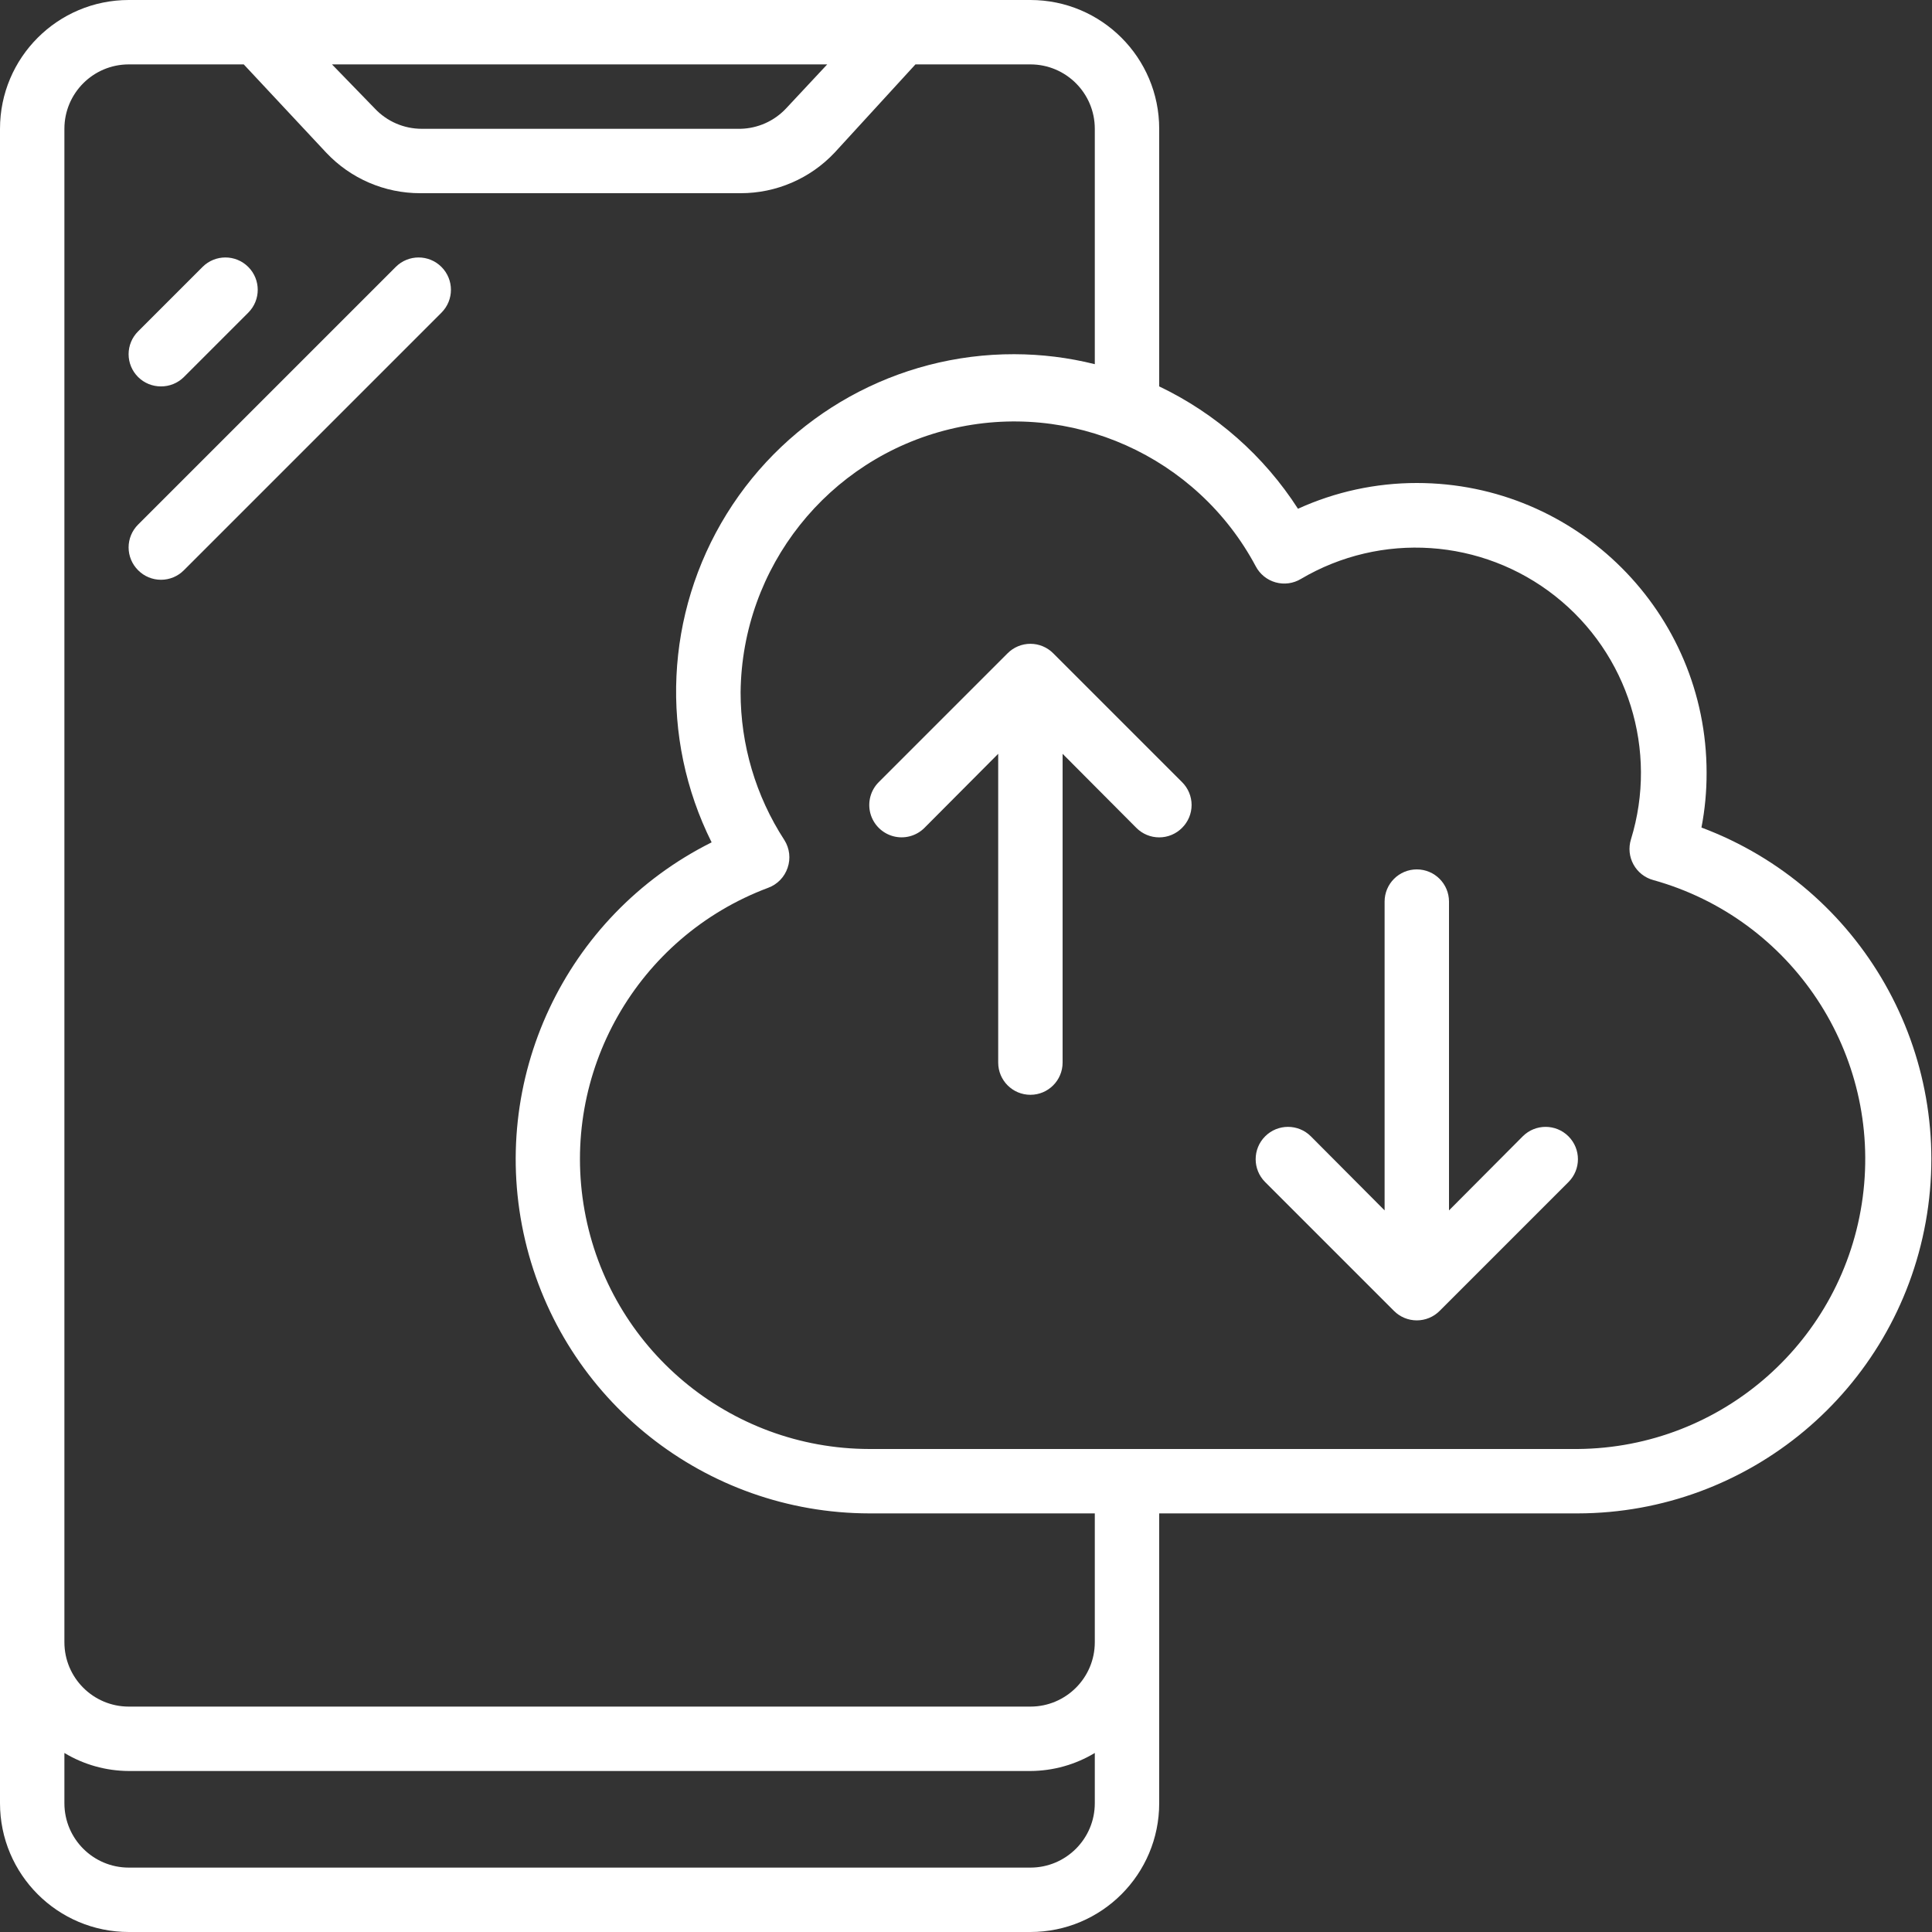 <?xml version="1.0" encoding="UTF-8"?> <svg xmlns="http://www.w3.org/2000/svg" width="78" height="78" viewBox="0 0 78 78" fill="none"><rect x="0" y="0" width="78" height="78" fill="#333333" stroke="none"/><path d="M6.5 15.6C6.846 15.602 7.178 15.466 7.423 15.223L10.023 12.623C10.533 12.113 10.533 11.287 10.023 10.777C9.513 10.267 8.687 10.267 8.177 10.777L5.577 13.377C5.331 13.621 5.192 13.953 5.192 14.3C5.192 14.647 5.331 14.979 5.577 15.223C5.822 15.466 6.154 15.602 6.5 15.6Z" fill="white"></path><path d="M15.977 10.777L5.577 21.177C5.331 21.421 5.192 21.753 5.192 22.1C5.192 22.447 5.331 22.779 5.577 23.023C5.821 23.269 6.153 23.407 6.5 23.407C6.847 23.407 7.179 23.269 7.423 23.023L17.823 12.623C18.333 12.113 18.333 11.287 17.823 10.777C17.313 10.267 16.487 10.267 15.977 10.777Z" fill="white"></path><path d="M68.692 33.41C68.833 32.682 68.902 31.942 68.9 31.2C68.9 24.738 63.662 19.5 57.2 19.5C55.545 19.499 53.909 19.854 52.403 20.54C51.03 18.405 49.09 16.695 46.8 15.6V5.2C46.8 2.328 44.472 0 41.6 0H5.2C2.328 0 0 2.328 0 5.2V72.8C0 75.672 2.328 78 5.2 78H41.6C44.472 78 46.8 75.672 46.8 72.8V61.1H63.7C70.609 61.087 76.52 56.136 77.746 49.337C78.971 42.538 75.161 35.835 68.692 33.41ZM33.397 2.6L31.733 4.381C31.256 4.888 30.596 5.183 29.9 5.2H17.03C16.311 5.201 15.624 4.905 15.132 4.381L13.403 2.6H33.397ZM41.6 75.4H5.2C3.764 75.4 2.6 74.236 2.6 72.8V70.772C3.385 71.245 4.284 71.496 5.2 71.5H41.6C42.516 71.496 43.415 71.245 44.2 70.772V72.8C44.2 74.236 43.036 75.4 41.6 75.4ZM44.2 66.3C44.2 67.736 43.036 68.9 41.6 68.9H5.2C3.764 68.9 2.6 67.736 2.6 66.3V5.2C2.6 3.764 3.764 2.6 5.2 2.6H9.841L13.169 6.162C14.154 7.209 15.528 7.802 16.965 7.8H29.9C31.337 7.802 32.711 7.209 33.696 6.162L36.959 2.6H41.6C43.036 2.6 44.2 3.764 44.2 5.2V14.703C43.137 14.437 42.046 14.302 40.95 14.3C36.225 14.29 31.831 16.729 29.341 20.744C26.851 24.761 26.62 29.78 28.73 34.008C22.8 36.971 19.684 43.62 21.201 50.073C22.718 56.526 28.471 61.09 35.1 61.1H44.2V66.3ZM63.7 58.5H35.1C29.444 58.492 24.604 54.441 23.601 48.874C22.598 43.308 25.721 37.822 31.018 35.841C31.387 35.704 31.673 35.408 31.798 35.035C31.927 34.662 31.879 34.251 31.668 33.917C30.513 32.141 29.899 30.068 29.9 27.95C29.953 22.901 33.421 18.53 38.326 17.332C43.231 16.133 48.325 18.412 50.7 22.867C50.867 23.183 51.157 23.417 51.501 23.512C51.845 23.608 52.214 23.558 52.52 23.374C55.757 21.462 59.836 21.736 62.787 24.065C65.738 26.395 66.953 30.299 65.845 33.891C65.741 34.227 65.778 34.591 65.947 34.9C66.116 35.209 66.403 35.436 66.742 35.529C72.36 37.093 75.969 42.555 75.203 48.336C74.437 54.117 69.531 58.452 63.7 58.5Z" fill="white"></path><path d="M42.523 26.377C42.279 26.131 41.947 25.992 41.6 25.992C41.254 25.992 40.921 26.131 40.677 26.377L35.477 31.577C35.147 31.907 35.019 32.387 35.139 32.838C35.26 33.288 35.612 33.64 36.062 33.761C36.513 33.882 36.993 33.753 37.323 33.423L40.3 30.433V42.9C40.3 43.618 40.882 44.2 41.6 44.2C42.318 44.2 42.9 43.618 42.9 42.9V30.433L45.877 33.423C46.121 33.669 46.453 33.807 46.8 33.807C47.147 33.807 47.479 33.669 47.723 33.423C47.969 33.179 48.108 32.847 48.108 32.5C48.108 32.153 47.969 31.821 47.723 31.577L42.523 26.377Z" fill="white"></path><path d="M61.477 45.877L58.5 48.867V36.4C58.5 35.682 57.918 35.1 57.2 35.1C56.482 35.1 55.9 35.682 55.9 36.4V48.867L52.923 45.877C52.413 45.367 51.587 45.367 51.077 45.877C50.567 46.387 50.567 47.213 51.077 47.723L56.277 52.923C56.521 53.169 56.853 53.307 57.2 53.307C57.547 53.307 57.879 53.169 58.123 52.923L63.323 47.723C63.833 47.213 63.833 46.387 63.323 45.877C62.813 45.367 61.987 45.367 61.477 45.877Z" fill="white"></path></svg> 